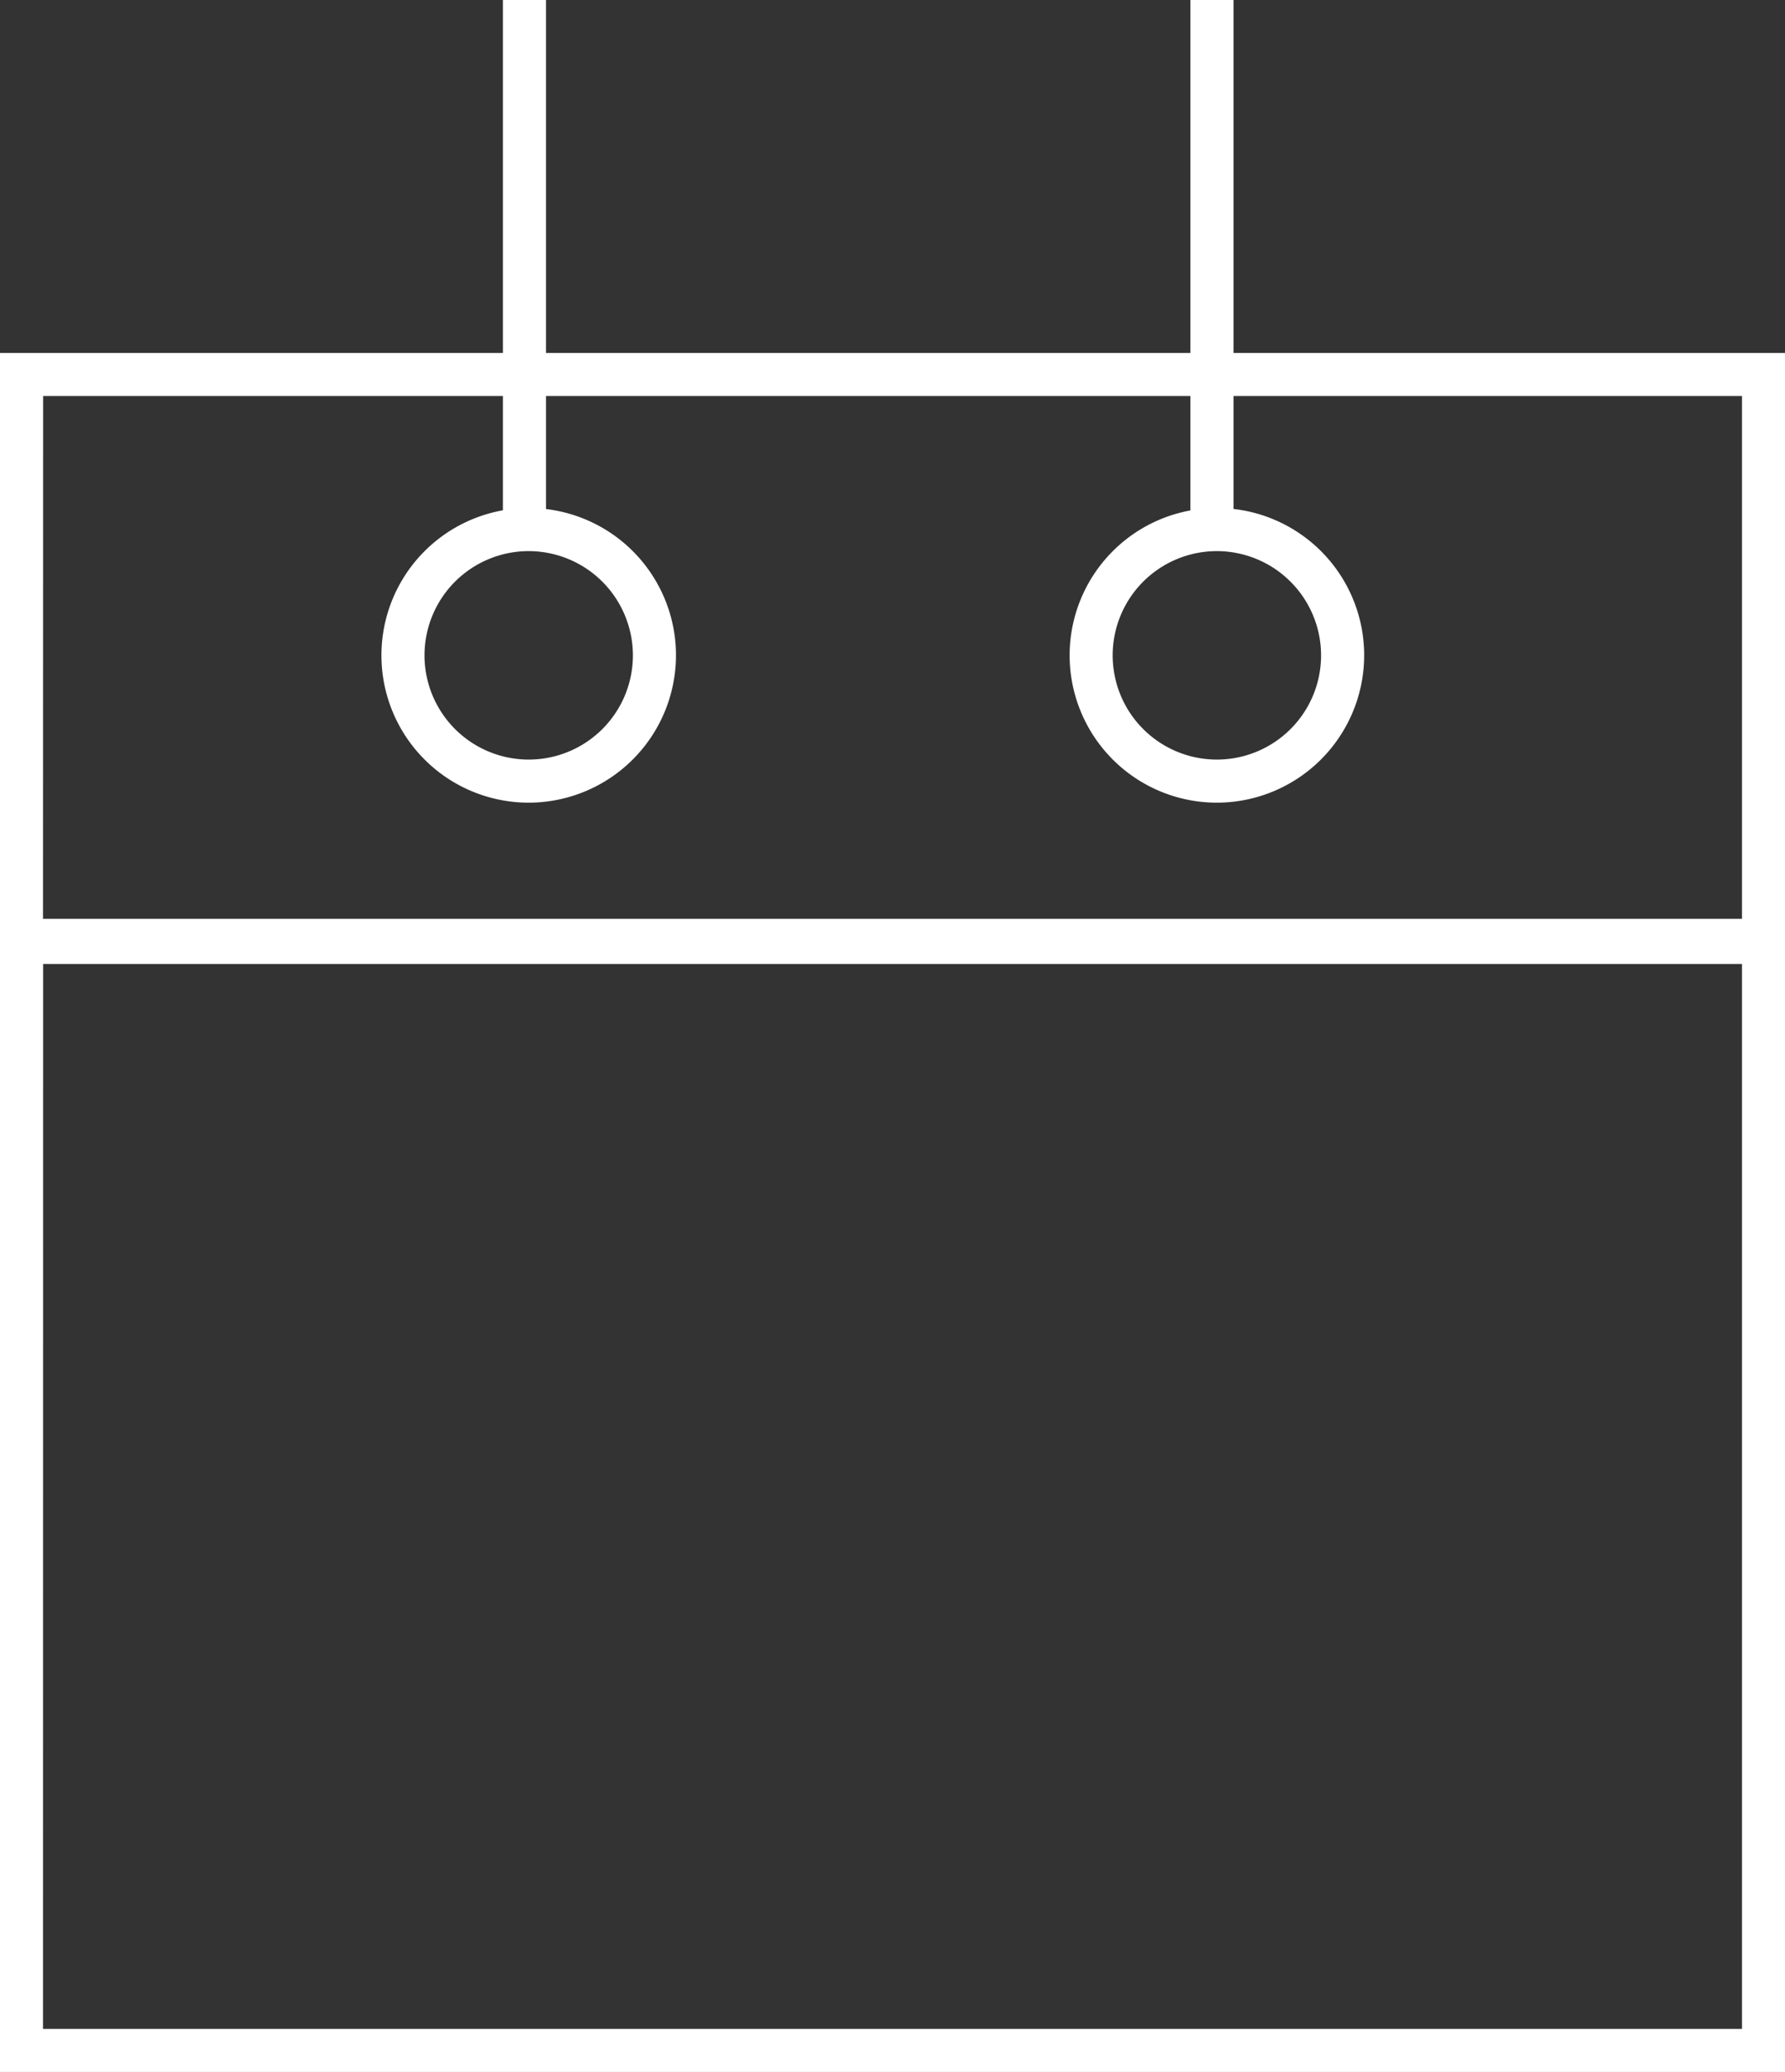<?xml version="1.0" encoding="utf-8"?>
<svg xmlns="http://www.w3.org/2000/svg" width="60.457" height="70.153" viewBox="0 0 60.457 70.153">
  <rect x="0" y="0" width="60.457" height="70.153" fill="#333333" stroke="none"/>
  <g id="Group_226" data-name="Group 226" transform="translate(-1270.9 -321.093)">
    <g id="Group_216" data-name="Group 216" transform="translate(1287.934 321.093)">
      <rect id="Rectangle_208" data-name="Rectangle 208" width="1.459" height="18.052" fill="#fff"/>
      <rect id="Rectangle_209" data-name="Rectangle 209" width="1.459" height="18.052" transform="translate(23.285)" fill="#fff"/>
    </g>
    <path id="Path_80" data-name="Path 80" d="M1292.708,353.465a4.988,4.988,0,1,1,4.988-4.988A4.994,4.994,0,0,1,1292.708,353.465Zm0-8.517a3.529,3.529,0,1,0,3.529,3.529A3.533,3.533,0,0,0,1292.708,344.948Z" transform="translate(-3.901 -5.195)" fill="#fff"/>
    <path id="Path_81" data-name="Path 81" d="M1323.055,353.465a4.988,4.988,0,1,1,4.989-4.988A4.994,4.994,0,0,1,1323.055,353.465Zm0-8.517a3.529,3.529,0,1,0,3.529,3.529A3.533,3.533,0,0,0,1323.055,344.948Z" transform="translate(-10.94 -5.195)" fill="#fff"/>
    <path id="Path_82" data-name="Path 82" d="M1331.357,400.643H1270.9V361.6h60.457Zm-59-1.458H1329.9v-36.12h-57.539Z" transform="translate(0 -9.397)" fill="#fff"/>
    <path id="Path_83" data-name="Path 83" d="M1331.357,357.34H1270.9V336.653h60.457Zm-59-1.459H1329.9v-17.77h-57.539Z" transform="translate(0 -3.609)" fill="#fff"/>
  </g>
</svg>